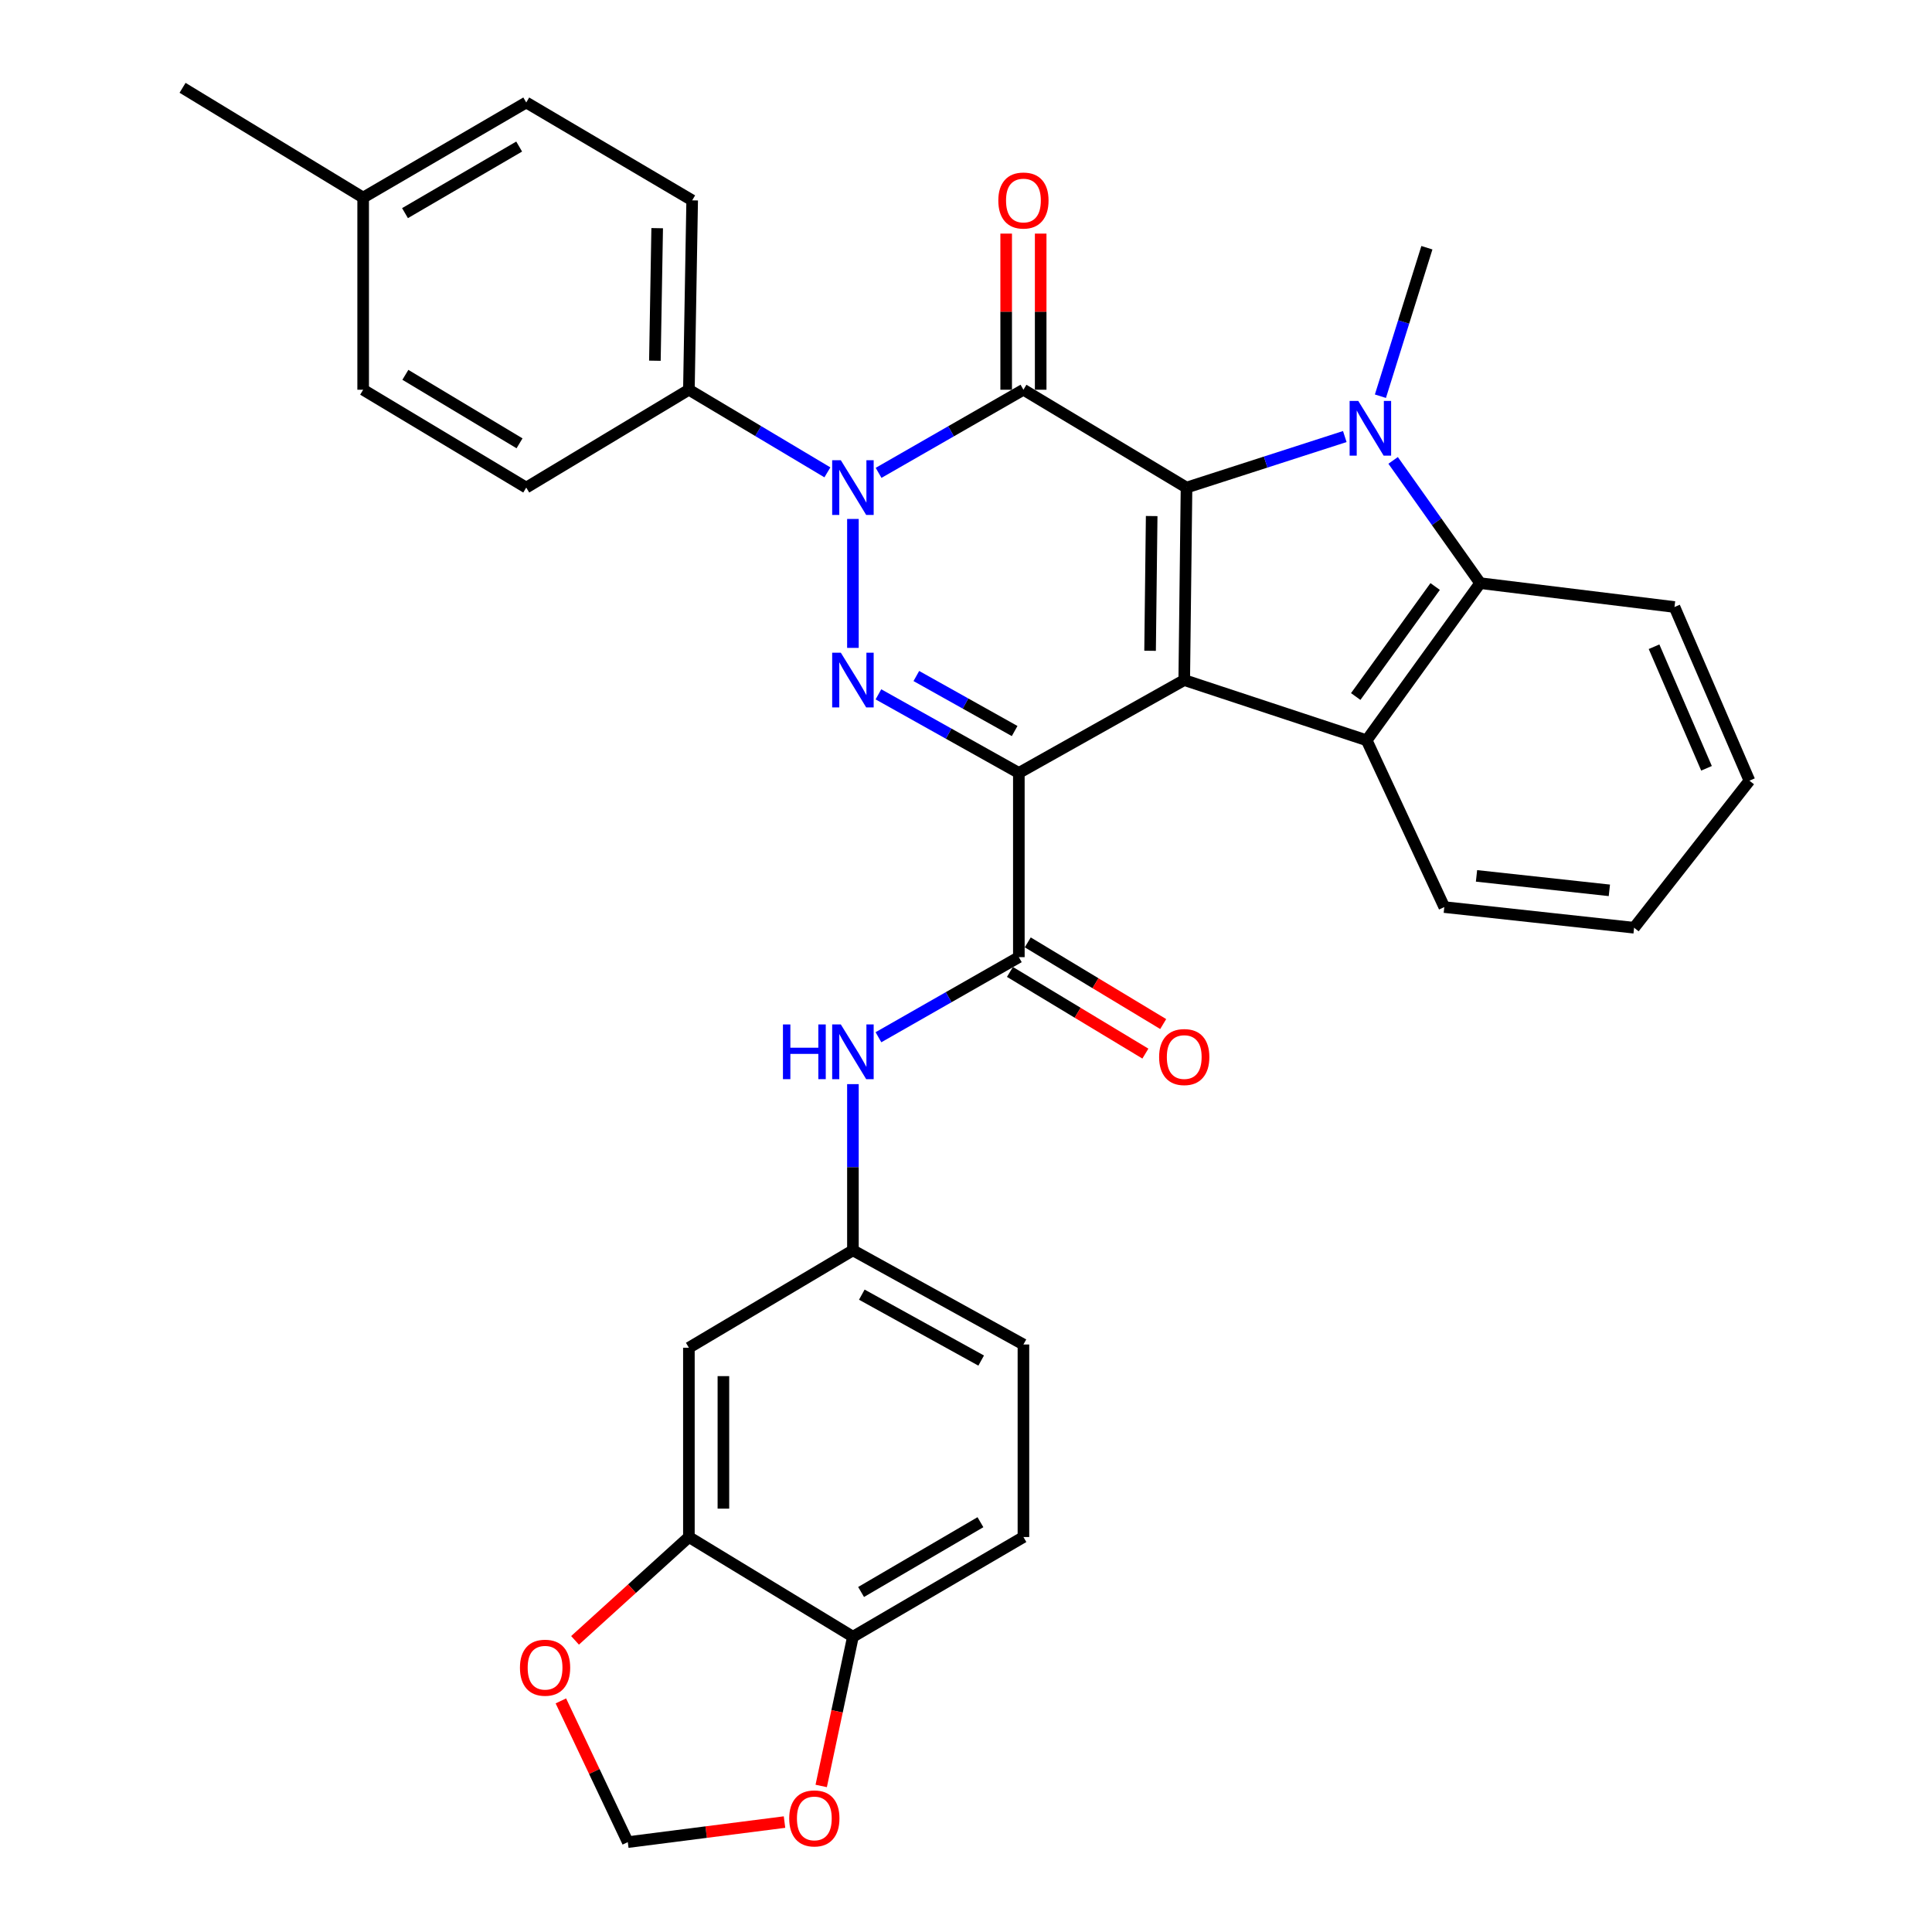 <?xml version='1.0' encoding='iso-8859-1'?>
<svg version='1.1' baseProfile='full'
              xmlns='http://www.w3.org/2000/svg'
                      xmlns:rdkit='http://www.rdkit.org/xml'
                      xmlns:xlink='http://www.w3.org/1999/xlink'
                  xml:space='preserve'
width='1000px' height='1000px' viewBox='0 0 1000 1000'>
<!-- END OF HEADER -->
<rect style='opacity:1.0;fill:#FFFFFF;stroke:none' width='1000' height='1000' x='0' y='0'> </rect>
<path class='bond-0' d='M 527.354,400.071 L 612.96,351.999' style='fill:none;fill-rule:evenodd;stroke:#000000;stroke-width:6px;stroke-linecap:butt;stroke-linejoin:miter;stroke-opacity:1' />
<path class='bond-3' d='M 527.354,400.071 L 491.013,379.729' style='fill:none;fill-rule:evenodd;stroke:#000000;stroke-width:6px;stroke-linecap:butt;stroke-linejoin:miter;stroke-opacity:1' />
<path class='bond-3' d='M 491.013,379.729 L 454.672,359.388' style='fill:none;fill-rule:evenodd;stroke:#0000FF;stroke-width:6px;stroke-linecap:butt;stroke-linejoin:miter;stroke-opacity:1' />
<path class='bond-3' d='M 525.175,378.384 L 499.736,364.145' style='fill:none;fill-rule:evenodd;stroke:#000000;stroke-width:6px;stroke-linecap:butt;stroke-linejoin:miter;stroke-opacity:1' />
<path class='bond-3' d='M 499.736,364.145 L 474.297,349.906' style='fill:none;fill-rule:evenodd;stroke:#0000FF;stroke-width:6px;stroke-linecap:butt;stroke-linejoin:miter;stroke-opacity:1' />
<path class='bond-7' d='M 527.354,400.071 L 527.354,495.419' style='fill:none;fill-rule:evenodd;stroke:#000000;stroke-width:6px;stroke-linecap:butt;stroke-linejoin:miter;stroke-opacity:1' />
<path class='bond-1' d='M 612.96,351.999 L 614.141,252.374' style='fill:none;fill-rule:evenodd;stroke:#000000;stroke-width:6px;stroke-linecap:butt;stroke-linejoin:miter;stroke-opacity:1' />
<path class='bond-1' d='M 595.279,336.844 L 596.106,267.106' style='fill:none;fill-rule:evenodd;stroke:#000000;stroke-width:6px;stroke-linecap:butt;stroke-linejoin:miter;stroke-opacity:1' />
<path class='bond-6' d='M 612.96,351.999 L 707.386,383.174' style='fill:none;fill-rule:evenodd;stroke:#000000;stroke-width:6px;stroke-linecap:butt;stroke-linejoin:miter;stroke-opacity:1' />
<path class='bond-5' d='M 614.141,252.374 L 655.101,239.165' style='fill:none;fill-rule:evenodd;stroke:#000000;stroke-width:6px;stroke-linecap:butt;stroke-linejoin:miter;stroke-opacity:1' />
<path class='bond-5' d='M 655.101,239.165 L 696.061,225.956' style='fill:none;fill-rule:evenodd;stroke:#0000FF;stroke-width:6px;stroke-linecap:butt;stroke-linejoin:miter;stroke-opacity:1' />
<path class='bond-33' d='M 614.141,252.374 L 529.726,201.723' style='fill:none;fill-rule:evenodd;stroke:#000000;stroke-width:6px;stroke-linecap:butt;stroke-linejoin:miter;stroke-opacity:1' />
<path class='bond-2' d='M 529.726,201.723 L 492.24,223.237' style='fill:none;fill-rule:evenodd;stroke:#000000;stroke-width:6px;stroke-linecap:butt;stroke-linejoin:miter;stroke-opacity:1' />
<path class='bond-2' d='M 492.24,223.237 L 454.755,244.75' style='fill:none;fill-rule:evenodd;stroke:#0000FF;stroke-width:6px;stroke-linecap:butt;stroke-linejoin:miter;stroke-opacity:1' />
<path class='bond-12' d='M 538.655,201.723 L 538.655,161.32' style='fill:none;fill-rule:evenodd;stroke:#000000;stroke-width:6px;stroke-linecap:butt;stroke-linejoin:miter;stroke-opacity:1' />
<path class='bond-12' d='M 538.655,161.32 L 538.655,120.916' style='fill:none;fill-rule:evenodd;stroke:#FF0000;stroke-width:6px;stroke-linecap:butt;stroke-linejoin:miter;stroke-opacity:1' />
<path class='bond-12' d='M 520.796,201.723 L 520.796,161.32' style='fill:none;fill-rule:evenodd;stroke:#000000;stroke-width:6px;stroke-linecap:butt;stroke-linejoin:miter;stroke-opacity:1' />
<path class='bond-12' d='M 520.796,161.32 L 520.796,120.916' style='fill:none;fill-rule:evenodd;stroke:#FF0000;stroke-width:6px;stroke-linecap:butt;stroke-linejoin:miter;stroke-opacity:1' />
<path class='bond-4' d='M 441.471,335.349 L 441.471,268.609' style='fill:none;fill-rule:evenodd;stroke:#0000FF;stroke-width:6px;stroke-linecap:butt;stroke-linejoin:miter;stroke-opacity:1' />
<path class='bond-10' d='M 428.26,244.492 L 392.415,223.108' style='fill:none;fill-rule:evenodd;stroke:#0000FF;stroke-width:6px;stroke-linecap:butt;stroke-linejoin:miter;stroke-opacity:1' />
<path class='bond-10' d='M 392.415,223.108 L 356.57,201.723' style='fill:none;fill-rule:evenodd;stroke:#000000;stroke-width:6px;stroke-linecap:butt;stroke-linejoin:miter;stroke-opacity:1' />
<path class='bond-23' d='M 714.5,205.078 L 726.53,166.65' style='fill:none;fill-rule:evenodd;stroke:#0000FF;stroke-width:6px;stroke-linecap:butt;stroke-linejoin:miter;stroke-opacity:1' />
<path class='bond-23' d='M 726.53,166.65 L 738.56,128.222' style='fill:none;fill-rule:evenodd;stroke:#000000;stroke-width:6px;stroke-linecap:butt;stroke-linejoin:miter;stroke-opacity:1' />
<path class='bond-34' d='M 721.081,238.302 L 743.602,270.068' style='fill:none;fill-rule:evenodd;stroke:#0000FF;stroke-width:6px;stroke-linecap:butt;stroke-linejoin:miter;stroke-opacity:1' />
<path class='bond-34' d='M 743.602,270.068 L 766.123,301.835' style='fill:none;fill-rule:evenodd;stroke:#000000;stroke-width:6px;stroke-linecap:butt;stroke-linejoin:miter;stroke-opacity:1' />
<path class='bond-8' d='M 707.386,383.174 L 766.123,301.835' style='fill:none;fill-rule:evenodd;stroke:#000000;stroke-width:6px;stroke-linecap:butt;stroke-linejoin:miter;stroke-opacity:1' />
<path class='bond-8' d='M 701.718,360.517 L 742.834,303.58' style='fill:none;fill-rule:evenodd;stroke:#000000;stroke-width:6px;stroke-linecap:butt;stroke-linejoin:miter;stroke-opacity:1' />
<path class='bond-25' d='M 707.386,383.174 L 747.569,469.503' style='fill:none;fill-rule:evenodd;stroke:#000000;stroke-width:6px;stroke-linecap:butt;stroke-linejoin:miter;stroke-opacity:1' />
<path class='bond-9' d='M 527.354,495.419 L 491.019,516.148' style='fill:none;fill-rule:evenodd;stroke:#000000;stroke-width:6px;stroke-linecap:butt;stroke-linejoin:miter;stroke-opacity:1' />
<path class='bond-9' d='M 491.019,516.148 L 454.683,536.876' style='fill:none;fill-rule:evenodd;stroke:#0000FF;stroke-width:6px;stroke-linecap:butt;stroke-linejoin:miter;stroke-opacity:1' />
<path class='bond-18' d='M 522.743,503.066 L 557.796,524.204' style='fill:none;fill-rule:evenodd;stroke:#000000;stroke-width:6px;stroke-linecap:butt;stroke-linejoin:miter;stroke-opacity:1' />
<path class='bond-18' d='M 557.796,524.204 L 592.849,545.343' style='fill:none;fill-rule:evenodd;stroke:#FF0000;stroke-width:6px;stroke-linecap:butt;stroke-linejoin:miter;stroke-opacity:1' />
<path class='bond-18' d='M 531.966,487.772 L 567.019,508.911' style='fill:none;fill-rule:evenodd;stroke:#000000;stroke-width:6px;stroke-linecap:butt;stroke-linejoin:miter;stroke-opacity:1' />
<path class='bond-18' d='M 567.019,508.911 L 602.072,530.049' style='fill:none;fill-rule:evenodd;stroke:#FF0000;stroke-width:6px;stroke-linecap:butt;stroke-linejoin:miter;stroke-opacity:1' />
<path class='bond-29' d='M 766.123,301.835 L 866.711,314.187' style='fill:none;fill-rule:evenodd;stroke:#000000;stroke-width:6px;stroke-linecap:butt;stroke-linejoin:miter;stroke-opacity:1' />
<path class='bond-16' d='M 441.471,561.142 L 441.471,604.153' style='fill:none;fill-rule:evenodd;stroke:#0000FF;stroke-width:6px;stroke-linecap:butt;stroke-linejoin:miter;stroke-opacity:1' />
<path class='bond-16' d='M 441.471,604.153 L 441.471,647.164' style='fill:none;fill-rule:evenodd;stroke:#000000;stroke-width:6px;stroke-linecap:butt;stroke-linejoin:miter;stroke-opacity:1' />
<path class='bond-20' d='M 356.57,201.723 L 358.267,103.706' style='fill:none;fill-rule:evenodd;stroke:#000000;stroke-width:6px;stroke-linecap:butt;stroke-linejoin:miter;stroke-opacity:1' />
<path class='bond-20' d='M 338.968,186.712 L 340.156,118.099' style='fill:none;fill-rule:evenodd;stroke:#000000;stroke-width:6px;stroke-linecap:butt;stroke-linejoin:miter;stroke-opacity:1' />
<path class='bond-21' d='M 356.57,201.723 L 272.383,252.374' style='fill:none;fill-rule:evenodd;stroke:#000000;stroke-width:6px;stroke-linecap:butt;stroke-linejoin:miter;stroke-opacity:1' />
<path class='bond-11' d='M 356.57,795.564 L 356.57,697.586' style='fill:none;fill-rule:evenodd;stroke:#000000;stroke-width:6px;stroke-linecap:butt;stroke-linejoin:miter;stroke-opacity:1' />
<path class='bond-11' d='M 374.429,780.868 L 374.429,712.283' style='fill:none;fill-rule:evenodd;stroke:#000000;stroke-width:6px;stroke-linecap:butt;stroke-linejoin:miter;stroke-opacity:1' />
<path class='bond-15' d='M 356.57,795.564 L 327.105,822.304' style='fill:none;fill-rule:evenodd;stroke:#000000;stroke-width:6px;stroke-linecap:butt;stroke-linejoin:miter;stroke-opacity:1' />
<path class='bond-15' d='M 327.105,822.304 L 297.64,849.044' style='fill:none;fill-rule:evenodd;stroke:#FF0000;stroke-width:6px;stroke-linecap:butt;stroke-linejoin:miter;stroke-opacity:1' />
<path class='bond-36' d='M 356.57,795.564 L 441.471,847.168' style='fill:none;fill-rule:evenodd;stroke:#000000;stroke-width:6px;stroke-linecap:butt;stroke-linejoin:miter;stroke-opacity:1' />
<path class='bond-13' d='M 356.57,697.586 L 441.471,647.164' style='fill:none;fill-rule:evenodd;stroke:#000000;stroke-width:6px;stroke-linecap:butt;stroke-linejoin:miter;stroke-opacity:1' />
<path class='bond-14' d='M 441.471,847.168 L 529.726,795.564' style='fill:none;fill-rule:evenodd;stroke:#000000;stroke-width:6px;stroke-linecap:butt;stroke-linejoin:miter;stroke-opacity:1' />
<path class='bond-14' d='M 445.695,824.01 L 507.473,787.888' style='fill:none;fill-rule:evenodd;stroke:#000000;stroke-width:6px;stroke-linecap:butt;stroke-linejoin:miter;stroke-opacity:1' />
<path class='bond-17' d='M 441.471,847.168 L 433.262,885.787' style='fill:none;fill-rule:evenodd;stroke:#000000;stroke-width:6px;stroke-linecap:butt;stroke-linejoin:miter;stroke-opacity:1' />
<path class='bond-17' d='M 433.262,885.787 L 425.053,924.406' style='fill:none;fill-rule:evenodd;stroke:#FF0000;stroke-width:6px;stroke-linecap:butt;stroke-linejoin:miter;stroke-opacity:1' />
<path class='bond-19' d='M 290.306,880.382 L 307.628,916.931' style='fill:none;fill-rule:evenodd;stroke:#FF0000;stroke-width:6px;stroke-linecap:butt;stroke-linejoin:miter;stroke-opacity:1' />
<path class='bond-19' d='M 307.628,916.931 L 324.949,953.48' style='fill:none;fill-rule:evenodd;stroke:#000000;stroke-width:6px;stroke-linecap:butt;stroke-linejoin:miter;stroke-opacity:1' />
<path class='bond-24' d='M 441.471,647.164 L 529.726,695.91' style='fill:none;fill-rule:evenodd;stroke:#000000;stroke-width:6px;stroke-linecap:butt;stroke-linejoin:miter;stroke-opacity:1' />
<path class='bond-24' d='M 446.075,670.109 L 507.853,704.231' style='fill:none;fill-rule:evenodd;stroke:#000000;stroke-width:6px;stroke-linecap:butt;stroke-linejoin:miter;stroke-opacity:1' />
<path class='bond-38' d='M 406.065,943.102 L 365.507,948.291' style='fill:none;fill-rule:evenodd;stroke:#FF0000;stroke-width:6px;stroke-linecap:butt;stroke-linejoin:miter;stroke-opacity:1' />
<path class='bond-38' d='M 365.507,948.291 L 324.949,953.48' style='fill:none;fill-rule:evenodd;stroke:#000000;stroke-width:6px;stroke-linecap:butt;stroke-linejoin:miter;stroke-opacity:1' />
<path class='bond-26' d='M 358.267,103.706 L 272.383,53.045' style='fill:none;fill-rule:evenodd;stroke:#000000;stroke-width:6px;stroke-linecap:butt;stroke-linejoin:miter;stroke-opacity:1' />
<path class='bond-27' d='M 272.383,252.374 L 187.969,201.723' style='fill:none;fill-rule:evenodd;stroke:#000000;stroke-width:6px;stroke-linecap:butt;stroke-linejoin:miter;stroke-opacity:1' />
<path class='bond-27' d='M 268.91,229.463 L 209.82,194.007' style='fill:none;fill-rule:evenodd;stroke:#000000;stroke-width:6px;stroke-linecap:butt;stroke-linejoin:miter;stroke-opacity:1' />
<path class='bond-22' d='M 529.726,795.564 L 529.726,695.91' style='fill:none;fill-rule:evenodd;stroke:#000000;stroke-width:6px;stroke-linecap:butt;stroke-linejoin:miter;stroke-opacity:1' />
<path class='bond-31' d='M 747.569,469.503 L 845.805,480.199' style='fill:none;fill-rule:evenodd;stroke:#000000;stroke-width:6px;stroke-linecap:butt;stroke-linejoin:miter;stroke-opacity:1' />
<path class='bond-31' d='M 764.238,453.353 L 833.003,460.84' style='fill:none;fill-rule:evenodd;stroke:#000000;stroke-width:6px;stroke-linecap:butt;stroke-linejoin:miter;stroke-opacity:1' />
<path class='bond-37' d='M 272.383,53.045 L 187.969,102.277' style='fill:none;fill-rule:evenodd;stroke:#000000;stroke-width:6px;stroke-linecap:butt;stroke-linejoin:miter;stroke-opacity:1' />
<path class='bond-37' d='M 268.719,75.857 L 209.628,110.319' style='fill:none;fill-rule:evenodd;stroke:#000000;stroke-width:6px;stroke-linecap:butt;stroke-linejoin:miter;stroke-opacity:1' />
<path class='bond-28' d='M 187.969,201.723 L 187.969,102.277' style='fill:none;fill-rule:evenodd;stroke:#000000;stroke-width:6px;stroke-linecap:butt;stroke-linejoin:miter;stroke-opacity:1' />
<path class='bond-30' d='M 187.969,102.277 L 94.495,45.455' style='fill:none;fill-rule:evenodd;stroke:#000000;stroke-width:6px;stroke-linecap:butt;stroke-linejoin:miter;stroke-opacity:1' />
<path class='bond-35' d='M 866.711,314.187 L 905.505,404.079' style='fill:none;fill-rule:evenodd;stroke:#000000;stroke-width:6px;stroke-linecap:butt;stroke-linejoin:miter;stroke-opacity:1' />
<path class='bond-35' d='M 856.132,334.748 L 883.288,397.672' style='fill:none;fill-rule:evenodd;stroke:#000000;stroke-width:6px;stroke-linecap:butt;stroke-linejoin:miter;stroke-opacity:1' />
<path class='bond-32' d='M 845.805,480.199 L 905.505,404.079' style='fill:none;fill-rule:evenodd;stroke:#000000;stroke-width:6px;stroke-linecap:butt;stroke-linejoin:miter;stroke-opacity:1' />
<path  class='atom-4' d='M 435.211 337.839
L 444.491 352.839
Q 445.411 354.319, 446.891 356.999
Q 448.371 359.679, 448.451 359.839
L 448.451 337.839
L 452.211 337.839
L 452.211 366.159
L 448.331 366.159
L 438.371 349.759
Q 437.211 347.839, 435.971 345.639
Q 434.771 343.439, 434.411 342.759
L 434.411 366.159
L 430.731 366.159
L 430.731 337.839
L 435.211 337.839
' fill='#0000FF'/>
<path  class='atom-5' d='M 435.211 238.214
L 444.491 253.214
Q 445.411 254.694, 446.891 257.374
Q 448.371 260.054, 448.451 260.214
L 448.451 238.214
L 452.211 238.214
L 452.211 266.534
L 448.331 266.534
L 438.371 250.134
Q 437.211 248.214, 435.971 246.014
Q 434.771 243.814, 434.411 243.134
L 434.411 266.534
L 430.731 266.534
L 430.731 238.214
L 435.211 238.214
' fill='#0000FF'/>
<path  class='atom-6' d='M 703.041 207.526
L 712.321 222.526
Q 713.241 224.006, 714.721 226.686
Q 716.201 229.366, 716.281 229.526
L 716.281 207.526
L 720.041 207.526
L 720.041 235.846
L 716.161 235.846
L 706.201 219.446
Q 705.041 217.526, 703.801 215.326
Q 702.601 213.126, 702.241 212.446
L 702.241 235.846
L 698.561 235.846
L 698.561 207.526
L 703.041 207.526
' fill='#0000FF'/>
<path  class='atom-10' d='M 405.251 530.253
L 409.091 530.253
L 409.091 542.293
L 423.571 542.293
L 423.571 530.253
L 427.411 530.253
L 427.411 558.573
L 423.571 558.573
L 423.571 545.493
L 409.091 545.493
L 409.091 558.573
L 405.251 558.573
L 405.251 530.253
' fill='#0000FF'/>
<path  class='atom-10' d='M 435.211 530.253
L 444.491 545.253
Q 445.411 546.733, 446.891 549.413
Q 448.371 552.093, 448.451 552.253
L 448.451 530.253
L 452.211 530.253
L 452.211 558.573
L 448.331 558.573
L 438.371 542.173
Q 437.211 540.253, 435.971 538.053
Q 434.771 535.853, 434.411 535.173
L 434.411 558.573
L 430.731 558.573
L 430.731 530.253
L 435.211 530.253
' fill='#0000FF'/>
<path  class='atom-13' d='M 516.726 103.786
Q 516.726 96.986, 520.086 93.186
Q 523.446 89.386, 529.726 89.386
Q 536.006 89.386, 539.366 93.186
Q 542.726 96.986, 542.726 103.786
Q 542.726 110.666, 539.326 114.586
Q 535.926 118.466, 529.726 118.466
Q 523.486 118.466, 520.086 114.586
Q 516.726 110.706, 516.726 103.786
M 529.726 115.266
Q 534.046 115.266, 536.366 112.386
Q 538.726 109.466, 538.726 103.786
Q 538.726 98.226, 536.366 95.426
Q 534.046 92.586, 529.726 92.586
Q 525.406 92.586, 523.046 95.386
Q 520.726 98.186, 520.726 103.786
Q 520.726 109.506, 523.046 112.386
Q 525.406 115.266, 529.726 115.266
' fill='#FF0000'/>
<path  class='atom-16' d='M 269.127 863.202
Q 269.127 856.402, 272.487 852.602
Q 275.847 848.802, 282.127 848.802
Q 288.407 848.802, 291.767 852.602
Q 295.127 856.402, 295.127 863.202
Q 295.127 870.082, 291.727 874.002
Q 288.327 877.882, 282.127 877.882
Q 275.887 877.882, 272.487 874.002
Q 269.127 870.122, 269.127 863.202
M 282.127 874.682
Q 286.447 874.682, 288.767 871.802
Q 291.127 868.882, 291.127 863.202
Q 291.127 857.642, 288.767 854.842
Q 286.447 852.002, 282.127 852.002
Q 277.807 852.002, 275.447 854.802
Q 273.127 857.602, 273.127 863.202
Q 273.127 868.922, 275.447 871.802
Q 277.807 874.682, 282.127 874.682
' fill='#FF0000'/>
<path  class='atom-18' d='M 408.499 941.208
Q 408.499 934.408, 411.859 930.608
Q 415.219 926.808, 421.499 926.808
Q 427.779 926.808, 431.139 930.608
Q 434.499 934.408, 434.499 941.208
Q 434.499 948.088, 431.099 952.008
Q 427.699 955.888, 421.499 955.888
Q 415.259 955.888, 411.859 952.008
Q 408.499 948.128, 408.499 941.208
M 421.499 952.688
Q 425.819 952.688, 428.139 949.808
Q 430.499 946.888, 430.499 941.208
Q 430.499 935.648, 428.139 932.848
Q 425.819 930.008, 421.499 930.008
Q 417.179 930.008, 414.819 932.808
Q 412.499 935.608, 412.499 941.208
Q 412.499 946.928, 414.819 949.808
Q 417.179 952.688, 421.499 952.688
' fill='#FF0000'/>
<path  class='atom-19' d='M 599.96 547.123
Q 599.96 540.323, 603.32 536.523
Q 606.68 532.723, 612.96 532.723
Q 619.24 532.723, 622.6 536.523
Q 625.96 540.323, 625.96 547.123
Q 625.96 554.003, 622.56 557.923
Q 619.16 561.803, 612.96 561.803
Q 606.72 561.803, 603.32 557.923
Q 599.96 554.043, 599.96 547.123
M 612.96 558.603
Q 617.28 558.603, 619.6 555.723
Q 621.96 552.803, 621.96 547.123
Q 621.96 541.563, 619.6 538.763
Q 617.28 535.923, 612.96 535.923
Q 608.64 535.923, 606.28 538.723
Q 603.96 541.523, 603.96 547.123
Q 603.96 552.843, 606.28 555.723
Q 608.64 558.603, 612.96 558.603
' fill='#FF0000'/>
</svg>

